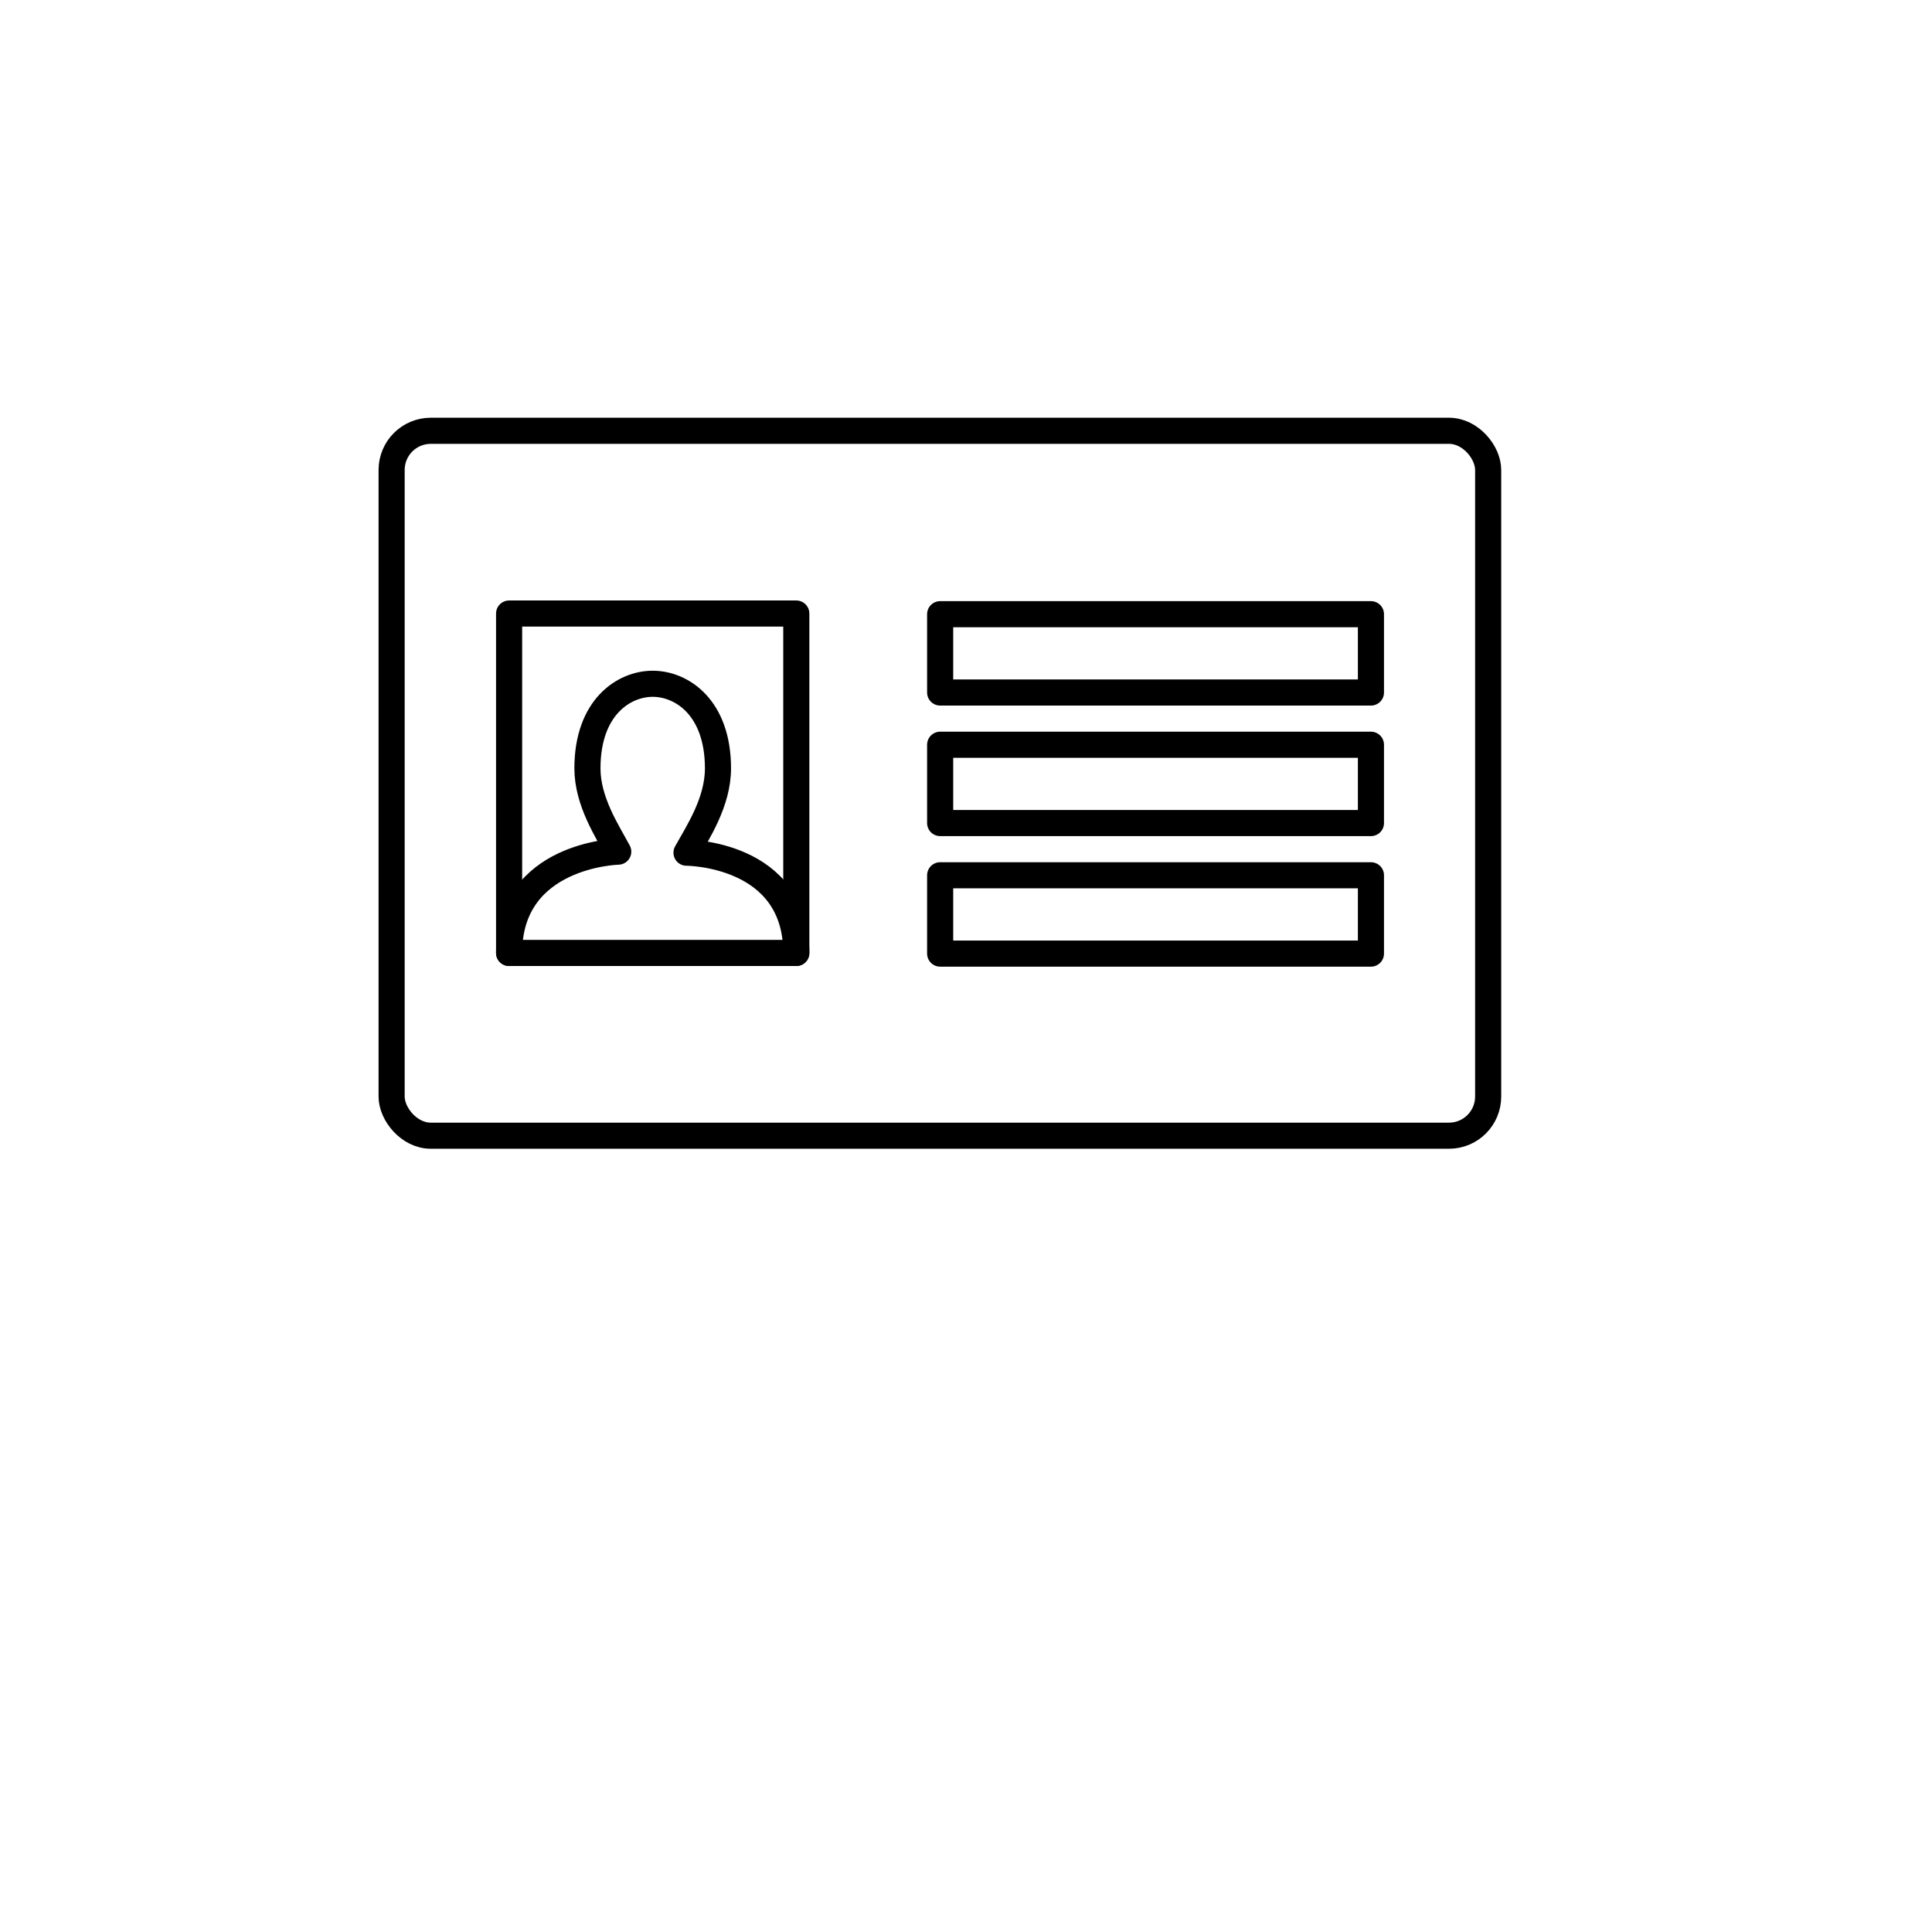<svg xmlns="http://www.w3.org/2000/svg" viewBox="0 0 148 148" width="148" height="148"><defs><style>.cls-1,.cls-2{fill:none;}.cls-2{stroke:#000;stroke-linecap:round;stroke-linejoin:round;stroke-width:2px;}</style></defs><g id="Ebene_2" data-name="Ebene 2"><g id="ueber_uns"><rect class="cls-1" width="148" height="148"/><rect class="cls-2" x="30" y="33" width="84" height="54" rx="3"/><rect class="cls-2" x="72.02" y="47.05" width="33" height="6"/><rect class="cls-2" x="72.02" y="57.05" width="33" height="6"/><rect class="cls-2" x="72.02" y="67.05" width="33" height="6"/><path class="cls-2" d="M39,73c0-7.57,8.36-7.76,8.36-7.76C46.53,63.69,45,61.4,45,58.86c0-4.68,2.79-6.48,5-6.48s5,1.8,5,6.48c0,2.59-1.55,4.91-2.41,6.46,0,0,8.41,0,8.41,7.68"/><rect class="cls-2" x="39" y="47" width="22" height="26"/></g></g></svg>
